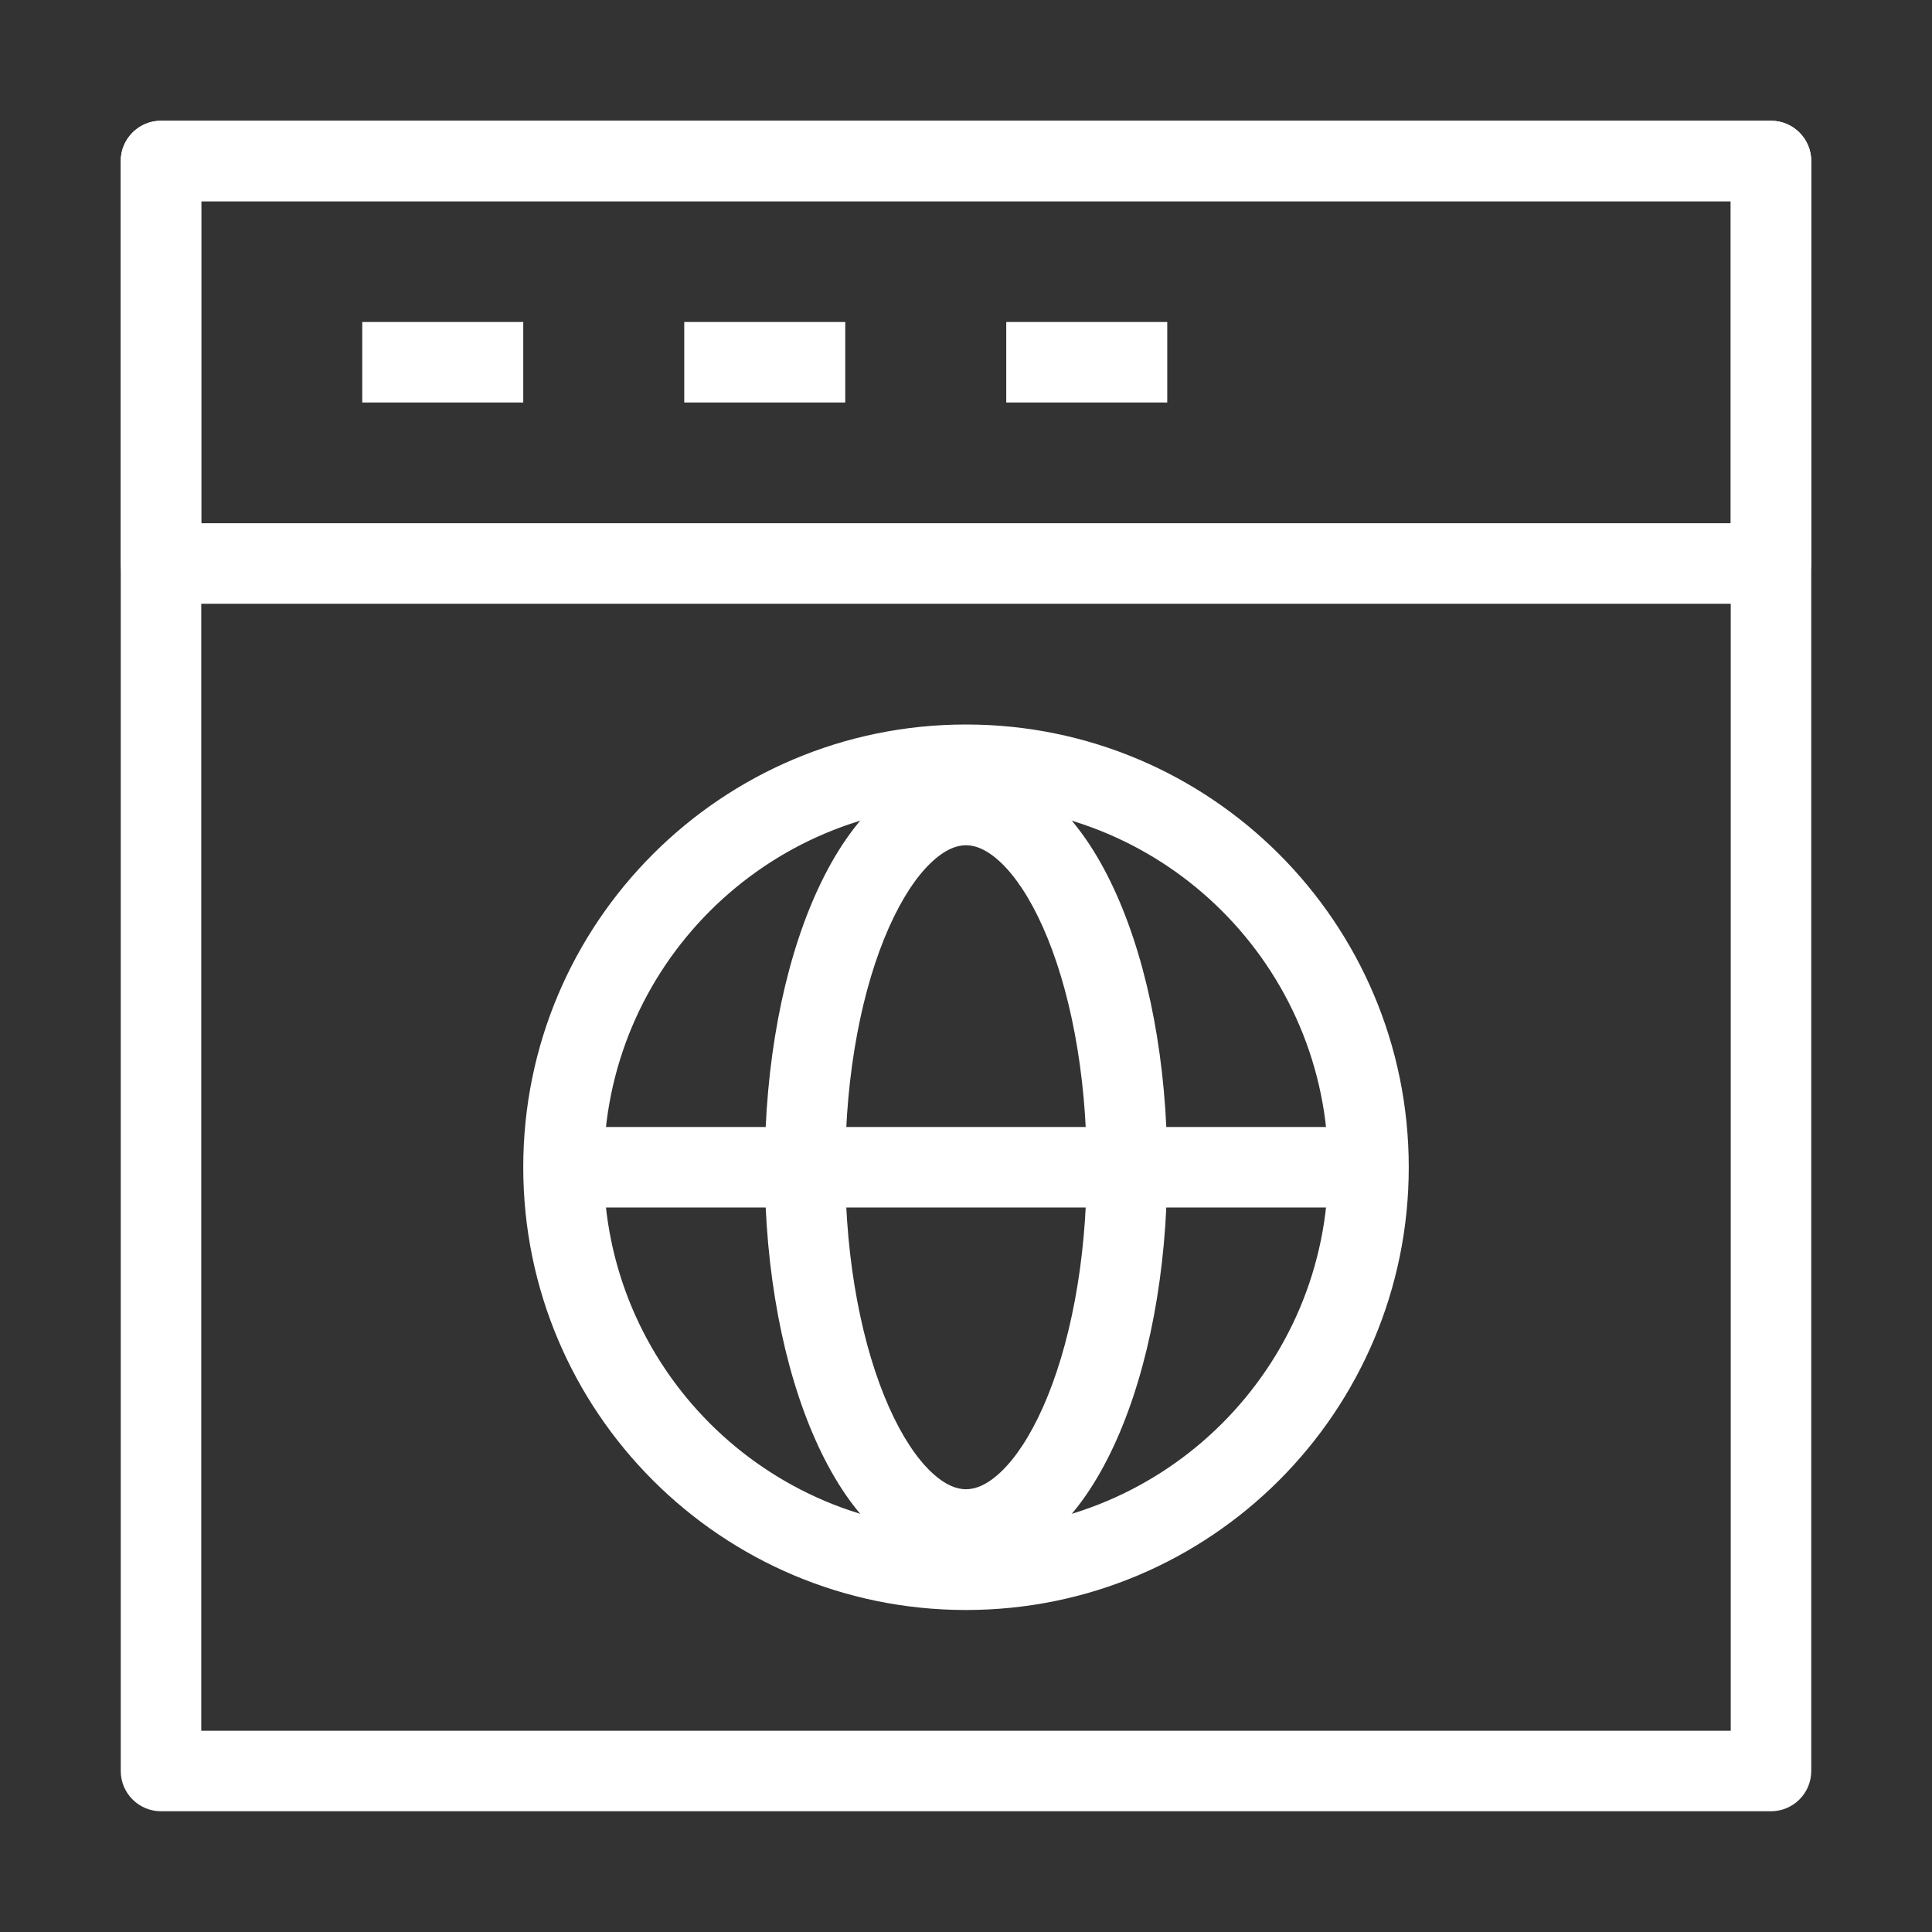 <svg width="24" height="24" viewBox="0 0 24 24" fill="none" xmlns="http://www.w3.org/2000/svg">
<rect x="0" y="0" width="24" height="24" fill="#333333" stroke="none"/>
<path fill-rule="evenodd" clip-rule="evenodd" d="M1.5 2C1.5 1.724 1.724 1.5 2 1.5H22C22.276 1.5 22.5 1.724 22.5 2V22C22.5 22.276 22.276 22.5 22 22.5H2C1.724 22.5 1.5 22.276 1.5 22V2ZM2.5 2.5V21.5H21.5V2.5H2.5Z" fill="white"/>
<path fill-rule="evenodd" clip-rule="evenodd" d="M1.5 2C1.5 1.724 1.724 1.5 2 1.5H22C22.276 1.5 22.5 1.724 22.5 2V7C22.5 7.276 22.276 7.5 22 7.5H2C1.724 7.5 1.5 7.276 1.5 7V2ZM2.5 2.5V6.5H21.5V2.5H2.5Z" fill="white"/>
<path fill-rule="evenodd" clip-rule="evenodd" d="M6.5 5H4.5V4H6.5V5Z" fill="white"/>
<path fill-rule="evenodd" clip-rule="evenodd" d="M10.5 5H8.5V4H10.5V5Z" fill="white"/>
<path fill-rule="evenodd" clip-rule="evenodd" d="M14.5 5H12.5V4H14.5V5Z" fill="white"/>
<path fill-rule="evenodd" clip-rule="evenodd" d="M12 10C9.515 10 7.5 12.015 7.5 14.5C7.5 16.985 9.515 19 12 19C14.485 19 16.5 16.985 16.5 14.5C16.5 12.015 14.485 10 12 10ZM6.5 14.5C6.5 11.462 8.962 9 12 9C15.038 9 17.5 11.462 17.5 14.5C17.5 17.538 15.038 20 12 20C8.962 20 6.5 17.538 6.5 14.5Z" fill="white"/>
<path fill-rule="evenodd" clip-rule="evenodd" d="M11.043 11.521C10.715 12.258 10.5 13.311 10.5 14.5C10.5 15.689 10.715 16.742 11.043 17.479C11.207 17.848 11.389 18.116 11.566 18.284C11.741 18.45 11.886 18.5 12 18.5C12.114 18.5 12.259 18.45 12.434 18.284C12.611 18.116 12.793 17.848 12.957 17.479C13.285 16.742 13.5 15.689 13.5 14.5C13.5 13.311 13.285 12.258 12.957 11.521C12.793 11.152 12.611 10.884 12.434 10.716C12.259 10.55 12.114 10.5 12 10.5C11.886 10.5 11.741 10.55 11.566 10.716C11.389 10.884 11.207 11.152 11.043 11.521ZM10.877 9.991C11.181 9.702 11.561 9.5 12 9.5C12.439 9.5 12.819 9.702 13.123 9.991C13.425 10.278 13.673 10.67 13.871 11.115C14.268 12.007 14.5 13.204 14.5 14.5C14.5 15.796 14.268 16.993 13.871 17.885C13.673 18.33 13.425 18.722 13.123 19.009C12.819 19.298 12.439 19.5 12 19.5C11.561 19.5 11.181 19.298 10.877 19.009C10.575 18.722 10.327 18.33 10.129 17.885C9.732 16.993 9.5 15.796 9.5 14.5C9.5 13.204 9.732 12.007 10.129 11.115C10.327 10.67 10.575 10.278 10.877 9.991Z" fill="white"/>
<path fill-rule="evenodd" clip-rule="evenodd" d="M7 14H17V15H7V14Z" fill="white"/>
</svg>
